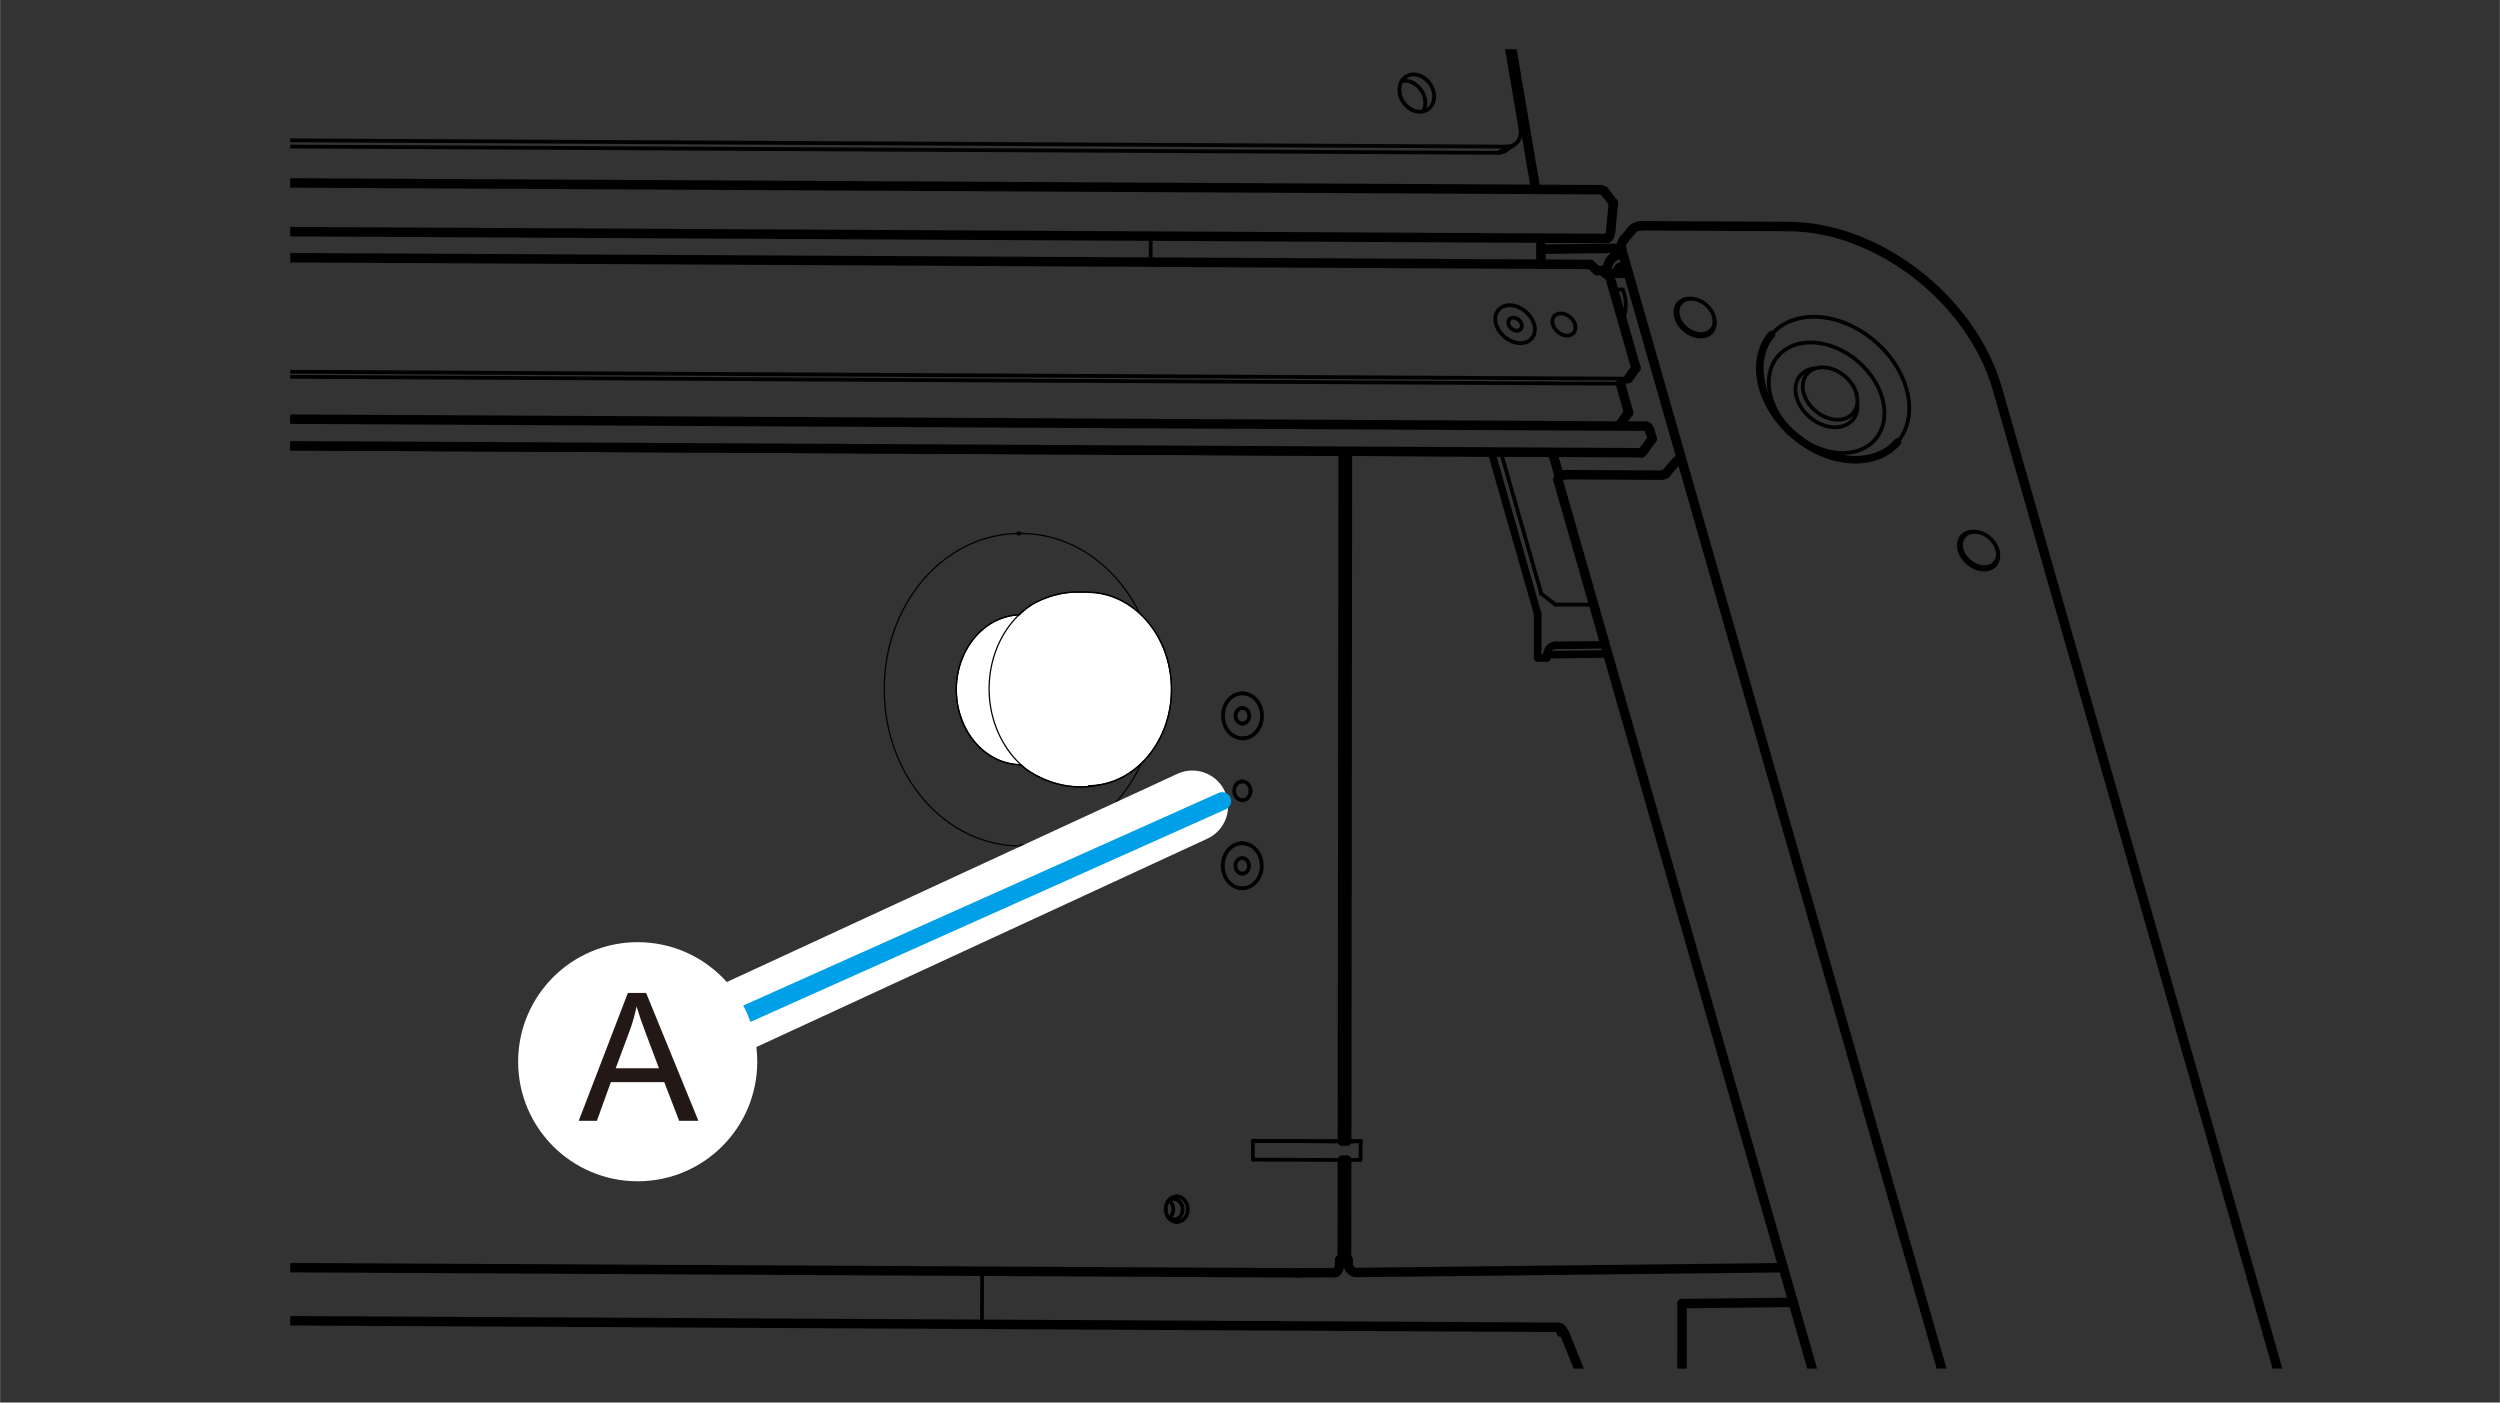 <?xml version="1.0" encoding="UTF-8"?><svg xmlns="http://www.w3.org/2000/svg" width="70mm" height="39.27mm" xmlns:xlink="http://www.w3.org/1999/xlink" viewBox="0 0 198.43 111.33"><rect x="0" y="0" width="198.43" height="111.33" fill="#333333" stroke="none"/><defs><style>.cls-1{stroke-width:5.67px;}.cls-1,.cls-2,.cls-3,.cls-4,.cls-5,.cls-6,.cls-7,.cls-8,.cls-9{fill:none;}.cls-1,.cls-2,.cls-4,.cls-7,.cls-8,.cls-9{stroke-linecap:round;}.cls-1,.cls-10,.cls-3{stroke:#fff;}.cls-2{stroke-width:.75px;}.cls-2,.cls-4,.cls-11,.cls-6,.cls-8,.cls-9{stroke:#000;}.cls-2,.cls-4,.cls-8,.cls-9{stroke-linejoin:round;}.cls-10{stroke-width:1.12px;}.cls-10,.cls-11{fill:#fff;}.cls-3{stroke-width:1.98px;}.cls-4{stroke-width:.3px;}.cls-5,.cls-12{stroke-width:0px;}.cls-11,.cls-6{stroke-miterlimit:10;}.cls-11,.cls-6,.cls-8{stroke-width:.1px;}.cls-12{fill:#231815;}.cls-7{stroke:#00a0e9;stroke-width:1.42px;}.cls-13{clip-path:url(#clippath);}.cls-9{stroke-width:.6px;}</style><clipPath id="clippath"><rect class="cls-5" x="23.03" y="3.91" width="164.92" height="104.73"/></clipPath></defs><g id="_レイヤー_1"><g class="cls-13"><path class="cls-11" d="M86.31,47h-.1s0,0,0,0h-.93c-1.31.03-2.98.58-3.95,1.41-.15.13-.31.26-.44.4-2.85.11-5.08,2.87-4.98,6.15.11,3.18,2.35,5.7,5.11,5.75h0c.16.15.32.28.49.41,1.91,1.3,4.01,1.6,5.84,1.18h0c3.22-.58,5.68-3.8,5.63-7.67-.05-4.21-3.02-7.6-6.67-7.61Z"/><g id="LINE"><line class="cls-2" x1="128.06" y1="16.11" x2="127.3" y2="15.13"/></g><g id="LINE-2"><line class="cls-2" x1="127.84" y1="18.41" x2="128.06" y2="16.11"/></g><g id="LINE-3"><line class="cls-2" x1="-143.92" y1="13.66" x2="127.1" y2="15.06"/></g><g id="LINE-4"><line class="cls-4" x1="127.1" y1="15.06" x2="127.3" y2="15.13"/></g><g id="ELLIPSE"><path class="cls-2" d="M127.52,18.93c.15,0,.29-.22.32-.53"/></g><g id="LINE-5"><line class="cls-2" x1="-145.22" y1="17.52" x2="127.52" y2="18.93"/></g><g id="LINE-6"><line class="cls-2" x1="113.67" y1="-33.39" x2="121.89" y2="15.03"/></g><g id="LINE-7"><line class="cls-4" x1="127.89" y1="22.36" x2="126.79" y2="21.49"/></g><g id="LINE-8"><line class="cls-2" x1="129.85" y1="29.21" x2="127.89" y2="22.36"/></g><g id="LINE-9"><line class="cls-2" x1="129.24" y1="30.06" x2="129.85" y2="29.21"/></g><g id="LINE-10"><line class="cls-4" x1="-140.06" y1="28.67" x2="129.24" y2="30.06"/></g><g id="ELLIPSE-2"><path class="cls-4" d="M125.02,25.76c-.14-.48-.65-.88-1.13-.88-.22,0-.4.08-.52.22"/></g><g id="LINE-11"><line class="cls-4" x1="128.89" y1="30.46" x2="129.24" y2="30.06"/></g><g id="LINE-12"><line class="cls-4" x1="-140.41" y1="29.07" x2="128.89" y2="30.46"/></g><g id="ELLIPSE-3"><path class="cls-4" d="M124.91,26.42c.14-.17.18-.4.11-.65"/></g><g id="ELLIPSE-4"><path class="cls-4" d="M123.36,25.1c-.27.32-.15.87.28,1.24s1,.4,1.27.08"/></g><g id="ELLIPSE-5"><path class="cls-4" d="M120.4,26.25c.13,0,.24-.04.31-.13"/></g><g id="ELLIPSE-6"><path class="cls-4" d="M118.93,24.61c-.47.55-.25,1.49.48,2.12.38.32.84.51,1.27.51"/></g><g id="ELLIPSE-7"><path class="cls-4" d="M121.58,26.86c.47-.55.25-1.49-.48-2.12s-1.7-.68-2.16-.14"/></g><g id="ELLIPSE-8"><path class="cls-4" d="M120.68,27.24c.37,0,.69-.13.89-.37"/></g><g id="ELLIPSE-9"><path class="cls-4" d="M119.8,25.35c-.16.19-.09.51.16.73.13.11.29.17.44.17"/></g><g id="ELLIPSE-10"><path class="cls-4" d="M120.71,26.12c.16-.19.09-.51-.16-.73s-.58-.23-.74-.05"/></g><g id="LINE-13"><line class="cls-4" x1="124.63" y1="19.09" x2="124.26" y2="19.08"/></g><g id="LINE-14"><line class="cls-4" x1="124.63" y1="19.09" x2="122.44" y2="19.11"/></g><g id="LINE-15"><line class="cls-4" x1="124.26" y1="19.08" x2="124.26" y2="18.91"/></g><g id="LINE-16"><line class="cls-4" x1="91.33" y1="19.21" x2="91.33" y2="20.81"/></g><g id="ELLIPSE-11"><path class="cls-4" d="M91.33,19.21c0-.16.02-.32.05-.47"/></g><g id="ELLIPSE-12"><path class="cls-4" d="M122.44,19.11c-.07,0-.12.11-.12.25"/></g><g id="LINE-17"><line class="cls-2" x1="122.31" y1="18.94" x2="122.31" y2="20.97"/></g><g id="LINE-18"><line class="cls-4" x1="124.63" y1="19.09" x2="124.63" y2="18.92"/></g><g id="LINE-19"><line class="cls-4" x1="113.23" y1="-33.66" x2="120.69" y2="10.24"/></g><g id="ELLIPSE-13"><path class="cls-4" d="M119.63,11.64c.23,0,.44-.06.62-.19"/></g><g id="LINE-20"><line class="cls-4" x1="119.63" y1="11.64" x2="-147.08" y2="10.26"/></g><g id="ELLIPSE-14"><path class="cls-4" d="M111.1,7.38c-.09-.52.08-1.01.46-1.27"/></g><g id="LINE-21"><line class="cls-4" x1="118.93" y1="12.13" x2="-147.78" y2="10.75"/></g><g id="ELLIPSE-15"><path class="cls-4" d="M113.11,7.89c.06.35,0,.69-.16.95"/></g><g id="LINE-22"><line class="cls-4" x1="118.93" y1="12.13" x2="119.63" y2="11.64"/></g><g id="ELLIPSE-16"><path class="cls-4" d="M113.35,8.67c-.19.13-.41.2-.65.2-.75,0-1.47-.67-1.61-1.48"/></g><g id="ELLIPSE-17"><path class="cls-4" d="M111.55,6.11c.58-.41,1.45-.17,1.95.54s.43,1.61-.14,2.01"/></g><g id="ELLIPSE-18"><path class="cls-4" d="M111.25,6.43c.08-.02.16-.03.25-.02.75,0,1.47.67,1.61,1.48"/></g><g id="ELLIPSE-19"><path class="cls-4" d="M119.55,11.94c-.18.12-.39.19-.62.19"/></g><g id="ELLIPSE-20"><path class="cls-4" d="M120.25,11.45c.35-.25.52-.71.43-1.21"/></g><g id="LINE-23"><line class="cls-4" x1="119.55" y1="11.94" x2="120.25" y2="11.45"/></g><g id="LINE-24"><line class="cls-2" x1="129.27" y1="32.75" x2="128.62" y2="30.46"/></g><g id="LINE-25"><line class="cls-2" x1="128.65" y1="33.6" x2="129.27" y2="32.75"/></g><g id="LINE-26"><line class="cls-4" x1="-140.82" y1="32.41" x2="128.48" y2="33.8"/></g><g id="LINE-27"><line class="cls-4" x1="128.65" y1="33.6" x2="128.48" y2="33.8"/></g><g id="LINE-28"><line class="cls-2" x1="126.24" y1="20.99" x2="126.79" y2="21.49"/></g><g id="LINE-29"><line class="cls-2" x1="-143.06" y1="19.6" x2="126.24" y2="20.99"/></g><g id="ELLIPSE-21"><path class="cls-4" d="M128.79,22.98s0,.02.01.02c.33.68.33,1.78-.02,2.46"/></g><g id="LINE-30"><line class="cls-4" x1="128.78" y1="25.46" x2="128.79" y2="25.46"/></g><g id="LINE-31"><line class="cls-4" x1="128.07" y1="22.98" x2="128.79" y2="22.98"/></g><g id="LINE-32"><line class="cls-4" x1="128.78" y1="25.46" x2="128.79" y2="25.46"/></g><g id="ELLIPSE-22"><path class="cls-4" d="M144.05,29.23c-.47.05-.87.25-1.15.57"/></g><g id="LINE-33"><line class="cls-2" x1="124.39" y1="37.68" x2="131.91" y2="37.72"/></g><g id="ELLIPSE-23"><path class="cls-4" d="M133.44,36.35c-.16.07-.28.15-.36.24"/></g><g id="LINE-34"><line class="cls-2" x1="133.08" y1="36.59" x2="132.23" y2="37.59"/></g><g id="ELLIPSE-24"><path class="cls-2" d="M132.23,37.59c-.06.07-.2.12-.32.12"/></g><g id="ELLIPSE-25"><path class="cls-2" d="M123.66,38.08s0-.09.05-.15c.12-.15.43-.26.68-.26"/></g><g id="LINE-35"><line class="cls-2" x1="123.66" y1="38.08" x2="157.58" y2="156.69"/></g><g id="ELLIPSE-26"><path class="cls-4" d="M147.06,33.34c.27-.32.41-.75.38-1.22"/></g><g id="ELLIPSE-27"><path class="cls-4" d="M142.9,29.8c-.73.86-.39,2.35.75,3.32s2.67,1.07,3.4.21"/></g><g id="LINE-36"><line class="cls-2" x1="122.31" y1="19.78" x2="128.7" y2="19.71"/></g><g id="LINE-37"><line class="cls-2" x1="126.76" y1="21.47" x2="127.56" y2="21.46"/></g><g id="LINE-38"><line class="cls-2" x1="127.56" y1="21.71" x2="127.56" y2="21.46"/></g><g id="LINE-39"><line class="cls-2" x1="129.25" y1="21.69" x2="127.56" y2="21.71"/></g><g id="LINE-40"><line class="cls-4" x1="122.98" y1="33.79" x2="122.97" y2="33.77"/></g><g id="LINE-41"><line class="cls-2" x1="128.42" y1="21.7" x2="128.42" y2="21.46"/></g><g id="LINE-42"><line class="cls-4" x1="122.34" y1="47.13" x2="123.45" y2="47.99"/></g><g id="LINE-43"><line class="cls-4" x1="122.34" y1="47.13" x2="119.19" y2="36.1"/></g><g id="LINE-44"><line class="cls-2" x1="123.79" y1="37.87" x2="123.28" y2="36.12"/></g><g id="LINE-45"><line class="cls-4" x1="123.45" y1="47.99" x2="126.5" y2="48"/></g><g id="LINE-46"><line class="cls-2" x1="128.63" y1="21.22" x2="129.11" y2="21.22"/></g><g id="ELLIPSE-28"><path class="cls-2" d="M128.42,21.46c0-.14.1-.25.22-.25"/></g><g id="ELLIPSE-29"><path class="cls-2" d="M127.56,21.46c0-.68.48-1.24,1.08-1.23"/></g><g id="LINE-47"><line class="cls-4" x1="128.63" y1="20.22" x2="128.83" y2="20.23"/></g><g id="LINE-48"><line class="cls-2" x1="128.63" y1="21.22" x2="128.63" y2="21.22"/></g><g id="ELLIPSE-30"><path class="cls-4" d="M147.36,31.25c-.33-1.15-1.53-2.08-2.68-2.09-.06,0-.12,0-.18,0"/></g><g id="ELLIPSE-31"><path class="cls-4" d="M144.49,29.17c-1.12.09-1.68,1.1-1.26,2.24s1.68,1.99,2.8,1.9c1.05-.09,1.62-.98,1.32-2.06"/></g><g id="ELLIPSE-32"><path class="cls-2" d="M130.31,17.92c-.32,0-.59.11-.77.32"/></g><g id="LINE-49"><line class="cls-2" x1="141.95" y1="17.98" x2="130.31" y2="17.92"/></g><g id="ELLIPSE-33"><path class="cls-2" d="M158.55,30.89c-2.03-7.09-9.46-12.88-16.6-12.91"/></g><g id="LINE-50"><line class="cls-2" x1="199.07" y1="172.62" x2="158.55" y2="30.89"/></g><g id="ELLIPSE-34"><path class="cls-4" d="M134.26,23.71c-.43-.04-.8.09-1.04.37"/></g><g id="ELLIPSE-35"><path class="cls-4" d="M140.61,26.56c1.76-2.07,5.43-1.84,8.19.51s3.58,5.94,1.82,8.01"/><path class="cls-9" d="M150.62,35.08c-1.76,2.07-5.43,1.84-8.19-.51s-3.58-5.94-1.82-8.01"/></g><g id="LINE-51"><line class="cls-2" x1="128.75" y1="19.94" x2="175.89" y2="184.8"/></g><g id="ELLIPSE-36"><path class="cls-2" d="M128.75,19.94c-.1-.37-.05-.72.16-.96"/></g><g id="ELLIPSE-37"><ellipse class="cls-4" cx="144.98" cy="31.57" rx="3.81" ry="5.08" transform="translate(26.98 121.52) rotate(-49.6)"/></g><g id="ELLIPSE-38"><path class="cls-4" d="M135.87,26.33c.23-.27.3-.67.2-1.08"/></g><g id="ELLIPSE-39"><path class="cls-4" d="M133.23,24.08c-.47.55-.25,1.49.48,2.12s1.7.68,2.16.14"/></g><g id="LINE-52"><line class="cls-2" x1="129.55" y1="18.24" x2="128.91" y2="18.99"/></g><g id="LINE-53"><line class="cls-2" x1="131.14" y1="34.84" x2="130.96" y2="34.2"/></g><g id="LINE-54"><line class="cls-2" x1="130.52" y1="35.69" x2="131.14" y2="34.84"/></g><g id="LINE-55"><line class="cls-2" x1="-142.87" y1="34.53" x2="130.31" y2="35.94"/></g><g id="LINE-56"><line class="cls-2" x1="130.31" y1="35.94" x2="130.52" y2="35.69"/></g><g id="ELLIPSE-40"><path class="cls-2" d="M130.64,33.83c.13,0,.25.14.32.37"/></g><g id="LINE-57"><line class="cls-2" x1="130.64" y1="33.83" x2="-143.48" y2="32.41"/></g><g id="LINE-58"><line class="cls-4" x1="129.23" y1="35.93" x2="129.22" y2="35.95"/></g><g id="LINE-59"><line class="cls-4" x1="-142.81" y1="34.75" x2="123.28" y2="36.12"/></g><g id="LINE-60"><line class="cls-4" x1="122.64" y1="33.77" x2="122.64" y2="33.79"/></g><g id="ELLIPSE-41"><path class="cls-4" d="M135.86,26.15c.22-.26.29-.64.17-1.04"/></g><g id="ELLIPSE-42"><path class="cls-4" d="M133.38,24.09c-.43.51-.23,1.39.45,1.96s1.58.63,2.01.13"/></g><g id="LINE-61"><line class="cls-4" x1="135.84" y1="26.18" x2="135.86" y2="26.15"/></g><g id="LINE-62"><line class="cls-4" x1="133.41" y1="24.06" x2="133.38" y2="24.09"/></g><g id="ELLIPSE-43"><path class="cls-4" d="M136.03,25.11c-.22-.77-1.02-1.39-1.8-1.4-.34,0-.64.12-.83.35"/></g><g id="LINE-63"><line class="cls-2" x1="133.48" y1="129.05" x2="133.51" y2="103.48"/></g><g id="LINE-64"><line class="cls-2" x1="133.51" y1="103.48" x2="142.33" y2="103.38"/></g><g id="LINE-65"><line class="cls-2" x1="123.89" y1="105.74" x2="123.98" y2="105.75"/></g><g id="LINE-66"><line class="cls-2" x1="123.64" y1="105.36" x2="-118.73" y2="104.11"/></g><g id="LINE-67"><line class="cls-2" x1="123.71" y1="105.37" x2="123.64" y2="105.36"/></g><g id="ELLIPSE-44"><path class="cls-2" d="M124.19,105.85c-.03-.06-.11-.1-.22-.1"/></g><g id="LINE-68"><line class="cls-2" x1="136.07" y1="135.5" x2="124.19" y2="105.85"/></g><g id="ELLIPSE-45"><path class="cls-2" d="M123.71,105.37c.19,0,.34.17.34.39"/></g><g id="LINE-69"><line class="cls-4" x1="77.94" y1="105.13" x2="77.95" y2="100.91"/></g><g id="ELLIPSE-46"><path class="cls-4" d="M93.81,95.68c-.11-.31-.38-.51-.67-.51"/></g><g id="ELLIPSE-47"><path class="cls-4" d="M92.78,95.29c.1.07.18.16.24.27.21.38.11.89-.23,1.13"/></g><g id="ELLIPSE-48"><path class="cls-4" d="M93.17,96.81c.39,0,.71-.37.7-.83,0-.1-.02-.21-.05-.3"/></g><g id="ELLIPSE-49"><path class="cls-4" d="M93.15,95.17c-.16,0-.31.06-.43.18"/></g><g id="ELLIPSE-50"><path class="cls-4" d="M92.73,96.64c.13.11.28.17.44.17"/></g><g id="ELLIPSE-51"><path class="cls-2" d="M105.96,101.02c.2,0,.37-.34.37-.75"/></g><g id="LINE-70"><line class="cls-4" x1="99.44" y1="92.05" x2="99.44" y2="90.56"/></g><g id="LINE-71"><line class="cls-4" x1="106.55" y1="92.08" x2="99.44" y2="92.05"/></g><g id="LINE-72"><line class="cls-2" x1="106.54" y1="100.02" x2="106.55" y2="92.08"/></g><g id="LINE-73"><line class="cls-2" x1="106.54" y1="100.02" x2="106.33" y2="100.02"/></g><g id="LINE-74"><line class="cls-2" x1="106.33" y1="100.02" x2="106.32" y2="100.27"/></g><g id="LINE-75"><line class="cls-2" x1="106.55" y1="90.6" x2="106.61" y2="36.03"/></g><g id="LINE-76"><line class="cls-4" x1="99.44" y1="90.56" x2="106.55" y2="90.6"/></g><g id="ELLIPSE-52"><path class="cls-4" d="M99.26,62.78c0-.41-.29-.75-.65-.75,0,0,0,0,0,0"/></g><g id="ELLIPSE-53"><path class="cls-4" d="M92.52,95.98c0,.56.39,1.02.88,1.02,0,0,0,0,.01,0"/></g><g id="LINE-77"><line class="cls-4" x1="99.44" y1="90.56" x2="106.31" y2="90.6"/></g><g id="LINE-78"><line class="cls-2" x1="103" y1="101.04" x2="104.36" y2="101.03"/></g><g id="LINE-79"><line class="cls-2" x1="103" y1="101.04" x2="-118.78" y2="99.89"/></g><g id="LINE-80"><line class="cls-2" x1="104.36" y1="101.03" x2="105.96" y2="101.02"/></g><g id="LINE-81"><line class="cls-2" x1="107.65" y1="101.01" x2="141.55" y2="100.63"/></g><g id="ELLIPSE-54"><path class="cls-2" d="M107.65,101.01c-.36,0-.65-.34-.65-.75"/></g><g id="LINE-82"><line class="cls-2" x1="107" y1="100.27" x2="107" y2="100.02"/></g><g id="LINE-83"><line class="cls-2" x1="107" y1="100.02" x2="106.88" y2="100.02"/></g><g id="LINE-84"><line class="cls-2" x1="106.88" y1="100.02" x2="106.89" y2="92.08"/></g><g id="LINE-85"><line class="cls-4" x1="106.89" y1="92.08" x2="107.99" y2="92.07"/></g><g id="LINE-86"><line class="cls-4" x1="108" y1="90.58" x2="107.99" y2="92.07"/></g><g id="LINE-87"><line class="cls-4" x1="108" y1="90.58" x2="106.89" y2="90.6"/></g><g id="LINE-88"><line class="cls-2" x1="106.89" y1="90.6" x2="106.95" y2="36.04"/></g><g id="LINE-89"><line class="cls-9" x1="118.44" y1="36.1" x2="122.05" y2="48.73"/></g><g id="LINE-90"><line class="cls-9" x1="122.05" y1="48.73" x2="122.05" y2="52.23"/></g><g id="LINE-91"><line class="cls-9" x1="122.05" y1="52.23" x2="122.79" y2="52.22"/></g><g id="LINE-92"><line class="cls-9" x1="122.79" y1="52.22" x2="122.79" y2="51.97"/></g><g id="LINE-93"><line class="cls-9" x1="122.79" y1="51.97" x2="127.62" y2="51.91"/></g><g id="LINE-94"><line class="cls-4" x1="108" y1="90.59" x2="107.32" y2="90.6"/></g><g id="ELLIPSE-55"><path class="cls-9" d="M122.79,51.97c0-.41.29-.74.65-.74"/></g><g id="LINE-95"><line class="cls-9" x1="127.41" y1="51.18" x2="123.43" y2="51.23"/></g><g id="ELLIPSE-56"><path class="cls-4" d="M93.39,94.97c-.48,0-.87.46-.87,1.01"/></g><g id="ELLIPSE-57"><path class="cls-4" d="M93.41,97c.49,0,.88-.47.87-1.03s-.41-1.01-.89-1.01"/></g><g id="ELLIPSE-58"><path class="cls-4" d="M106.89,92.08c-.07,0-.22,0-.34,0"/></g><g id="ELLIPSE-59"><path class="cls-4" d="M106.31,90.6c.36,0,.81,0,1.02,0"/></g><g id="ELLIPSE-60"><path class="cls-4" d="M106.55,90.6c.12,0,.27,0,.34,0"/></g><g id="ELLIPSE-61"><path class="cls-4" d="M98.62,63.52c.35,0,.64-.33.64-.74"/></g><g id="ELLIPSE-62"><path class="cls-4" d="M98.6,62.03c-.36,0-.64.34-.64.75s.3.74.65.74"/></g><g id="ELLIPSE-63"><path class="cls-2" d="M106.33,100.02c.08,0,.18,0,.27,0"/></g><g id="ELLIPSE-64"><path class="cls-2" d="M106.72,100.02c.1,0,.19,0,.28,0"/></g><g id="ELLIPSE-65"><path class="cls-2" d="M106.54,100.02c.12,0,.27,0,.34,0"/></g><g id="ELLIPSE-66"><path class="cls-4" d="M98.58,66.94s.01,0,.02,0c.86,0,1.55.81,1.55,1.79s-.7,1.78-1.55,1.78"/></g><g id="ELLIPSE-67"><path class="cls-4" d="M98.6,70.51c-.85,0-1.54-.79-1.55-1.77s.67-1.79,1.53-1.8"/></g><g id="ELLIPSE-68"><path class="cls-4" d="M98.6,69.35c-.29,0-.53-.27-.54-.61s.23-.62.53-.63"/></g><g id="ELLIPSE-69"><path class="cls-4" d="M98.6,68.11s0,0,0,0c.3,0,.54.28.54.62s-.24.62-.54.62"/></g><g id="ELLIPSE-70"><path class="cls-4" d="M98.6,55.04c.77,0,1.43.63,1.55,1.51.13.97-.44,1.89-1.29,2.04"/></g><g id="ELLIPSE-71"><path class="cls-4" d="M98.64,58.61c-.86,0-1.56-.78-1.57-1.77s.67-1.79,1.53-1.8"/></g><g id="ELLIPSE-72"><path class="cls-4" d="M98.86,58.59c-.07.01-.15.02-.22.02"/></g><g id="ELLIPSE-73"><path class="cls-4" d="M98.7,57.44s-.05,0-.08,0"/></g><g id="ELLIPSE-74"><path class="cls-4" d="M98.61,56.2c.27,0,.5.22.54.52.05.34-.15.66-.45.71"/></g><g id="ELLIPSE-75"><path class="cls-4" d="M98.62,57.44c-.3,0-.54-.27-.55-.61s.23-.62.53-.63"/></g><g id="ELLIPSE-76"><path class="cls-8" d="M80.88,48.8c-2.85.11-5.08,2.87-4.98,6.15s2.35,5.71,5.11,5.75"/></g><g id="ELLIPSE-77"><path class="cls-8" d="M86.39,62.37c3.69-.04,6.64-3.52,6.59-7.76s-3.02-7.59-6.67-7.61"/></g><g id="LINE-96"><path class="cls-8" d="M86.21,47h-.94c-1.31.03-2.97.57-3.95,1.41"/></g><g id="ELLIPSE-78"><path class="cls-8" d="M81.33,48.4c-3.01,2.44-3.73,7.23-1.6,10.71.48.79,1.08,1.46,1.78,1.99,1.92,1.3,4.01,1.6,5.85,1.18"/></g><g id="ELLIPSE-79"><path class="cls-8" d="M81.22,67.15c3.93-.05,7.53-2.56,9.37-6.55"/></g><g id="ELLIPSE-80"><path class="cls-6" d="M80.81,42.35c-5.95.07-10.71,5.68-10.63,12.52.08,6.85,4.96,12.35,10.91,12.28"/></g><g id="LINE-97"><line class="cls-4" x1="81.09" y1="67.15" x2="81.22" y2="67.15"/></g><g id="LINE-98"><line class="cls-4" x1="80.93" y1="42.35" x2="80.81" y2="42.35"/></g><g id="ELLIPSE-81"><path class="cls-8" d="M90.45,48.68c-1.94-3.95-5.59-6.38-9.52-6.33"/></g><g id="ELLIPSE-82"><path class="cls-4" d="M156.76,42.21c-.43-.04-.8.09-1.04.37"/></g><g id="ELLIPSE-83"><path class="cls-4" d="M158.37,44.83c.23-.27.3-.67.2-1.08"/></g><g id="ELLIPSE-84"><path class="cls-4" d="M155.73,42.58c-.47.55-.25,1.49.48,2.12s1.7.68,2.16.14"/></g><g id="ELLIPSE-85"><path class="cls-4" d="M158.36,44.65c.22-.26.29-.64.17-1.04"/></g><g id="ELLIPSE-86"><path class="cls-4" d="M155.88,42.59c-.43.51-.23,1.39.45,1.96s1.58.63,2.01.13"/></g><g id="LINE-99"><line class="cls-4" x1="158.34" y1="44.68" x2="158.36" y2="44.65"/></g><g id="LINE-100"><line class="cls-4" x1="155.91" y1="42.56" x2="155.88" y2="42.59"/></g><g id="ELLIPSE-87"><path class="cls-4" d="M158.53,43.61c-.22-.77-1.02-1.39-1.8-1.4-.34,0-.64.12-.83.35"/></g></g></g><g id="_0"><line class="cls-1" x1="50.64" y1="84.33" x2="94.64" y2="64"/><line class="cls-7" x1="50.64" y1="84.33" x2="97.01" y2="63.59"/><circle class="cls-3" cx="50.61" cy="84.28" r="8.5"/><circle class="cls-10" cx="50.66" cy="84.19" r="8.5"/><path class="cls-12" d="M45.93,88.97l3.9-10.15h1.45l4.15,10.15h-1.53l-1.18-3.07h-4.24l-1.11,3.07h-1.43ZM48.86,84.8h3.44l-1.06-2.81c-.32-.85-.56-1.55-.72-2.1-.13.65-.31,1.3-.55,1.94l-1.11,2.98Z"/></g></svg>